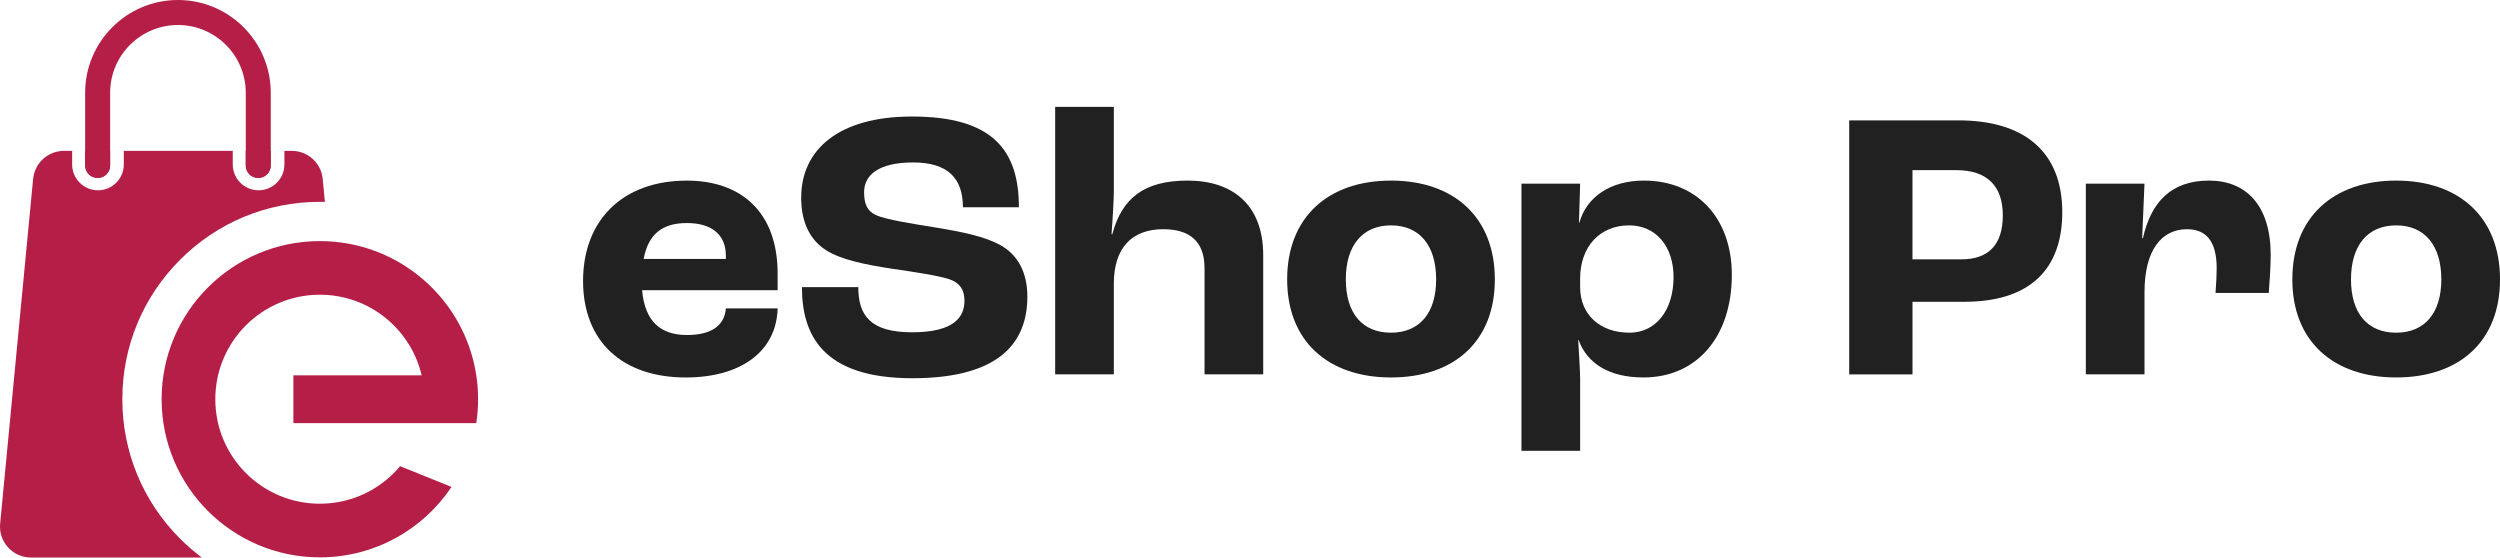 <?xml version="1.0" encoding="UTF-8"?>
<svg id="Layer_2" xmlns="http://www.w3.org/2000/svg" viewBox="0 0 1815.51 404.87">
  <defs>
    <style>
      .cls-1 {
        fill: #b51f47;
      }

      .cls-2 {
        fill: #212121;
      }
    </style>
  </defs>
  <g id="Layer_1-2" data-name="Layer_1">
    <g id="Logo_White">
      <g id="Logo">
        <g id="Logo_Shapes">
          <g id="Shape_e">
            <path class="cls-1" d="M213.05,272.56h93.16c-7.88-33.54-37.98-58.54-73.93-58.54-41.92,0-75.92,33.98-75.92,75.9s34,75.87,75.92,75.87c23.43,0,44.37-10.6,58.28-27.25l37.34,15.07c-20.6,30.82-55.72,51.14-95.62,51.14-63.46,0-114.91-51.41-114.91-114.83s51.44-114.83,114.91-114.83c57.57,0,105.25,42.29,113.6,97.47.88,5.65,1.31,11.44,1.31,17.36s-.44,11.71-1.31,17.36h-132.82v-34.72Z"/>
          </g>
          <g id="Shape_bag">
            <path class="cls-1" d="M61.83,120.16v-10.58h18.16v10.58c0,5.01-4.07,9.07-9.08,9.07s-9.08-4.06-9.08-9.07Z"/>
            <path class="cls-1" d="M178.47,120.16v-10.58h18.16v10.58c0,5.01-4.06,9.07-9.08,9.07s-9.08-4.06-9.08-9.07Z"/>
            <path class="cls-1" d="M130.85,188.57c-27.09,27.07-42.01,63.06-42.01,101.35s14.92,74.28,42.01,101.35c4.95,4.95,10.2,9.49,15.71,13.6H22.5c-13.27,0-23.66-11.42-22.4-24.62l23.95-250.34c1.1-11.53,10.8-20.34,22.4-20.34h5.94v9.87c0,10.34,8.42,18.75,18.76,18.75s18.76-8.42,18.76-18.75v-9.87h79.11v9.87c0,10.34,8.42,18.75,18.76,18.75s18.76-8.42,18.76-18.75v-9.87h5.41c11.59,0,21.29,8.81,22.39,20.34l1.6,16.72c-1.23-.03-2.45-.05-3.69-.05-38.31,0-74.33,14.91-101.42,41.98Z"/>
          </g>
          <g id="Shape_Handle">
            <path class="cls-1" d="M196.63,67.36v52.8c0,5.01-4.06,9.07-9.08,9.07s-9.08-4.06-9.08-9.07v-52.8c0-27.14-22.09-49.21-49.24-49.21s-49.24,22.07-49.24,49.21v52.8c0,5.01-4.07,9.07-9.08,9.07s-9.08-4.06-9.08-9.07v-52.8C61.83,30.22,92.07,0,129.23,0s67.4,30.22,67.4,67.36Z"/>
          </g>
        </g>
        <g id="Typography">
          <path class="cls-2" d="M564.71,210.76h-98.39c1.96,22.71,13.45,32.52,32.52,32.52,16.54,0,27.19-5.89,28.31-19.34h37.56c-.84,31.68-27.19,50.18-66.72,50.18-45.97,0-74.57-26.07-74.57-70.08s28.59-72.88,75.41-72.88c38.68,0,65.88,22.15,65.88,67.56v12.05ZM527.14,185.81c0-15.7-10.65-23.83-28.31-23.83s-28.03,7.85-31.4,26.07h59.71v-2.24Z"/>
          <path class="cls-2" d="M582.37,208.51h40.93c0,19.9,8.13,32.8,38.97,32.8s38.12-11.21,38.12-22.99c0-7.85-3.36-12.89-10.65-15.42-8.13-2.8-27.19-5.61-42.61-7.85-18.22-2.8-36.72-6.45-47.37-13.45-11.77-7.57-17.94-20.46-17.94-38.12,0-34.76,27.19-58.87,80.45-58.87,58.59,0,77.65,24.39,77.65,65.88h-40.65c0-21.02-10.93-32.52-36.16-32.52s-35.6,9.25-35.6,21.58c0,8.97,2.52,14.02,8.97,16.82,7.01,3.08,26.35,6.17,42.05,8.69,20.74,3.36,36.44,6.73,47.37,12.62,13.17,7.01,20.18,20.18,20.18,37.56,0,31.4-17.66,59.43-83.54,59.43s-80.17-32.24-80.17-66.16Z"/>
          <path class="cls-2" d="M766.26,77.6h42.61v61.11c0,5.33-.84,21.02-1.68,31.4h.56c7.01-26.35,23.27-38.97,54.66-38.97,33.36,0,54.94,18.22,54.94,54.1v86.62h-42.61v-77.09c0-19.62-10.93-28.31-29.99-28.31-22.43,0-35.88,13.18-35.88,39.53v65.88h-42.61V77.6Z"/>
          <path class="cls-2" d="M934.74,202.91c0-45.13,29.71-71.76,75.41-71.76s75.41,26.63,75.41,71.76-29.71,71.2-75.41,71.2-75.41-26.35-75.41-71.2ZM1042.94,202.91c0-24.67-12.05-39.24-32.8-39.24s-32.8,14.58-32.8,39.24,12.05,38.69,32.8,38.69,32.8-14.3,32.8-38.69Z"/>
          <path class="cls-2" d="M1104.89,133.39h42.61l-.84,28.31h.28c5.33-19.06,22.99-30.56,46.81-30.56,38.69,0,63.91,27.47,63.91,68.4,0,44.85-25.23,74.57-64.19,74.57-25.23,0-40.93-10.37-47.09-27.19h-.28c.56,9.25,1.4,22.99,1.4,28.03v52.42h-42.61v-193.98ZM1215.34,201.23c0-22.43-12.89-37.56-32.24-37.56-21.3,0-35.6,15.42-35.6,38.68v6.17c0,19.9,14.3,33.08,35.88,33.08,19.06,0,31.96-16.26,31.96-40.37Z"/>
          <path class="cls-2" d="M1342.89,87.41h79.33c47.09,0,75.41,22.15,75.41,66.72,0,40.93-22.99,65.04-71.2,65.04h-37.56v52.7h-45.97V87.41ZM1424.46,188.33c19.34,0,29.99-10.37,29.99-31.96s-11.77-32.8-33.64-32.8h-31.96v64.75h35.6Z"/>
          <path class="cls-2" d="M1514.72,133.39h42.61l-1.68,39.52h.56c5.89-26.35,20.74-41.77,47.94-41.77s44.85,18.22,44.85,54.1c0,7.85-.84,20.18-1.4,27.47h-38.68c.56-6.73.84-13.74.84-17.94,0-20.18-8.13-28.31-21.58-28.31-18.22,0-30.83,14.86-30.83,45.69v59.71h-42.61v-138.48Z"/>
          <path class="cls-2" d="M1664.7,202.91c0-45.13,29.71-71.76,75.41-71.76s75.41,26.63,75.41,71.76-29.71,71.2-75.41,71.2-75.41-26.35-75.41-71.2ZM1772.9,202.91c0-24.67-12.05-39.24-32.8-39.24s-32.8,14.58-32.8,39.24,12.05,38.69,32.8,38.69,32.8-14.3,32.8-38.69Z"/>
        </g>
      </g>
    </g>
  </g>
</svg>